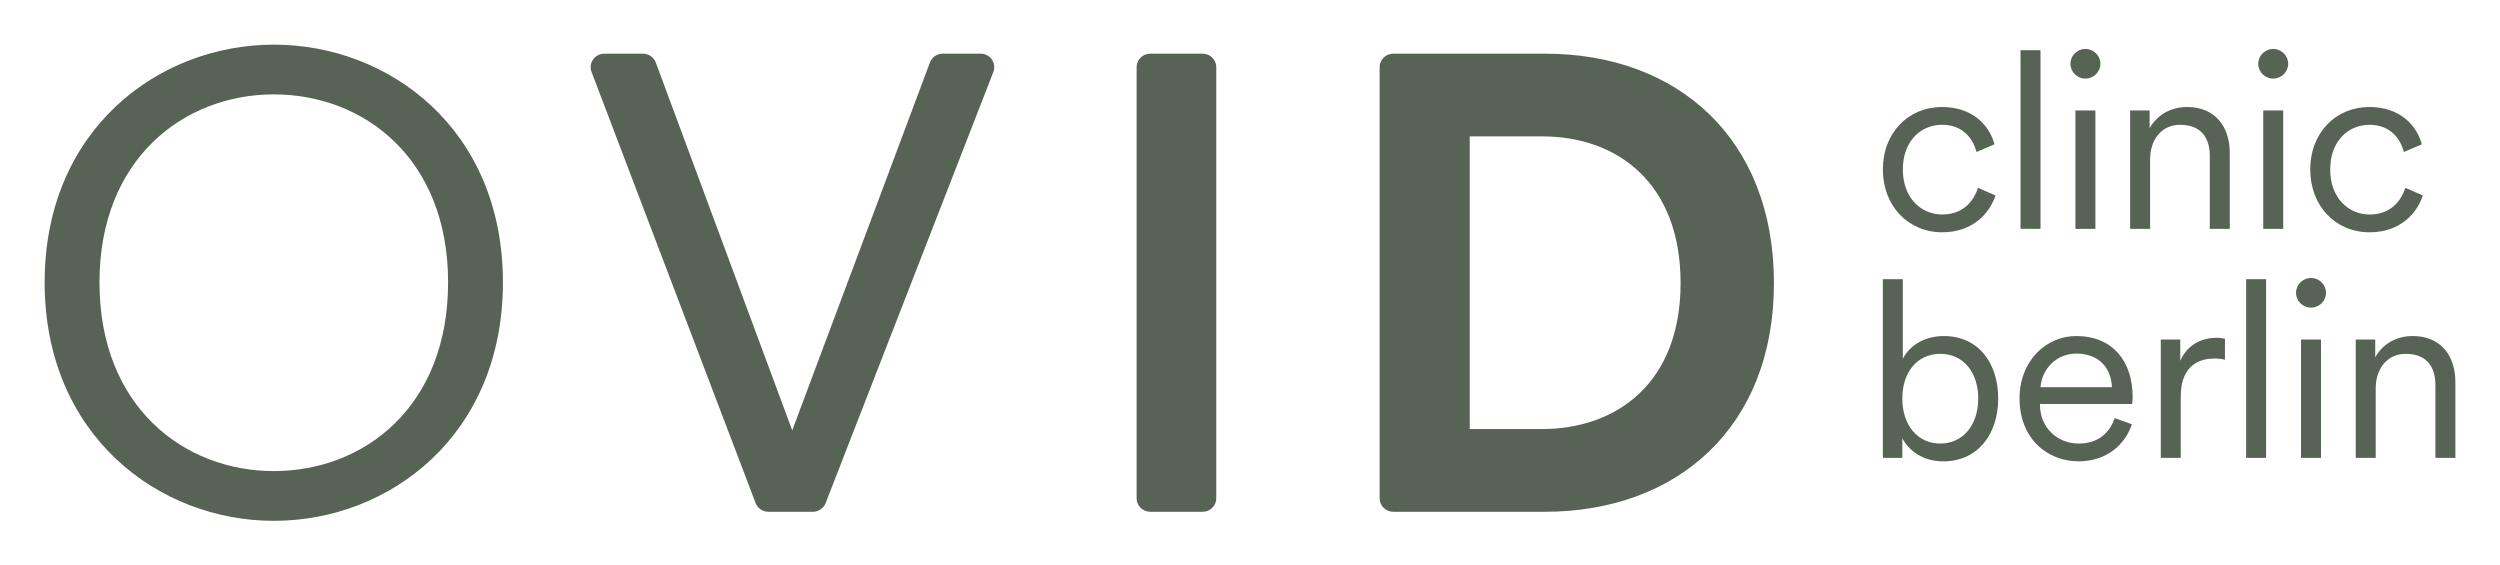 <svg width="336" height="76" viewBox="0 0 336 76" fill="none" xmlns="http://www.w3.org/2000/svg">
<path d="M253.055 61.54V37.526H255.739V48.221C256.476 46.727 258.357 45.166 261.243 45.166C266.007 45.166 268.56 48.918 268.56 53.569C268.56 58.318 265.841 62.005 261.177 62.005C258.493 62.005 256.614 60.644 255.673 58.916V61.54H253.055ZM265.874 53.569C265.874 50.048 263.894 47.557 260.772 47.557C257.651 47.557 255.671 50.047 255.671 53.569C255.671 57.091 257.686 59.613 260.772 59.613C263.859 59.613 265.874 57.089 265.874 53.569ZM286.525 57.022C285.619 59.778 283.102 62.003 279.378 62.003C275.082 62.003 271.425 58.882 271.425 53.534C271.425 48.518 274.982 45.164 279.044 45.164C283.911 45.164 286.628 48.518 286.628 53.368C286.628 53.699 286.595 54.065 286.56 54.297H274.177V54.431C274.177 57.453 276.493 59.611 279.378 59.611C282.095 59.611 283.572 58.083 284.211 56.191L286.525 57.02V57.022ZM283.841 52.04C283.773 49.516 282.13 47.524 279.077 47.524C276.292 47.524 274.411 49.682 274.244 52.04H283.841ZM299.031 48.353C298.595 48.219 298.092 48.187 297.622 48.187C294.938 48.187 293.092 49.715 293.092 53.302V61.538H290.408V45.63H293.026V48.486C294.065 46.16 296.113 45.396 297.891 45.396C298.328 45.396 298.799 45.463 299.033 45.529V48.352L299.031 48.353ZM301.878 61.538V37.525H304.562V61.538H301.878ZM310.6 37.36C311.707 37.36 312.614 38.256 312.614 39.352C312.614 40.447 311.709 41.346 310.6 41.346C309.491 41.346 308.587 40.449 308.587 39.352C308.587 38.254 309.493 37.36 310.6 37.36ZM309.259 61.538V45.63H311.943V61.538H309.259ZM319.296 61.538H316.612V45.63H319.231V48.02C320.27 46.16 322.151 45.164 324.264 45.164C328.123 45.164 330.002 47.888 330.002 51.341V61.538H327.318V51.74C327.318 49.414 326.244 47.555 323.323 47.555C320.74 47.555 319.296 49.681 319.296 52.171V61.538ZM255.741 22.783C255.741 26.602 258.191 28.827 261.043 28.827C264.097 28.827 265.372 26.701 265.843 25.242L268.192 26.27C267.42 28.628 265.171 31.219 261.043 31.219C256.412 31.219 253.057 27.632 253.057 22.783C253.057 17.834 256.48 14.38 261.01 14.38C265.138 14.38 267.387 16.87 268.058 19.396L265.641 20.425C265.206 18.73 263.896 16.771 261.01 16.771C258.191 16.771 255.741 18.929 255.741 22.783ZM271.558 30.754V6.744H274.243V30.756L271.558 30.754ZM280.279 6.578C281.386 6.578 282.293 7.474 282.293 8.57C282.293 9.665 281.387 10.563 280.279 10.563C279.17 10.563 278.266 9.667 278.266 8.57C278.266 7.472 279.172 6.578 280.279 6.578ZM278.937 30.756V14.848H281.622V30.756H278.937ZM288.975 30.756H286.291V14.848H288.909V17.238C289.948 15.378 291.829 14.382 293.943 14.382C297.801 14.382 299.68 17.106 299.68 20.559V30.756H296.996V20.957C296.996 18.632 295.922 16.773 293.002 16.773C290.419 16.773 288.975 18.898 288.975 21.388V30.756ZM305.521 6.578C306.628 6.578 307.535 7.474 307.535 8.57C307.535 9.665 306.63 10.563 305.521 10.563C304.412 10.563 303.508 9.667 303.508 8.57C303.508 7.472 304.414 6.578 305.521 6.578ZM304.18 30.756V14.848H306.864V30.756H304.18ZM313.18 22.785C313.18 26.604 315.63 28.829 318.482 28.829C321.536 28.829 322.811 26.703 323.281 25.244L325.631 26.272C324.859 28.63 322.61 31.221 318.482 31.221C313.851 31.221 310.496 27.634 310.496 22.785C310.496 17.835 313.919 14.382 318.449 14.382C322.577 14.382 324.826 16.872 325.497 19.398L323.08 20.427C322.645 18.732 321.335 16.773 318.449 16.773C315.63 16.773 313.18 18.931 313.18 22.785Z" fill="#576355"/>
<path d="M185.421 66.972V9.026C185.421 8.026 186.241 7.215 187.251 7.215H207.708C225.432 7.215 238.418 18.591 238.418 38.043C238.418 57.494 225.345 68.783 207.621 68.783H187.253C186.243 68.783 185.423 67.972 185.423 66.972H185.421ZM207.182 57.668C217.36 57.668 225.872 51.416 225.872 38.043C225.872 24.67 217.448 18.33 207.271 18.33H197.532V57.668H207.182ZM152.762 66.972V9.026C152.762 8.026 153.581 7.215 154.591 7.215H161.637C162.647 7.215 163.467 8.026 163.467 9.026V66.972C163.467 67.972 162.647 68.783 161.637 68.783H154.591C153.581 68.783 152.762 67.972 152.762 66.972ZM126.7 7.215H131.799C133.083 7.215 133.967 8.49 133.506 9.676L110.961 67.622C110.688 68.321 110.009 68.783 109.254 68.783H103.265C102.504 68.783 101.822 68.316 101.553 67.61L79.503 9.665C79.053 8.481 79.937 7.217 81.216 7.217H86.419C87.186 7.217 87.872 7.691 88.138 8.403L106.475 57.842L124.984 8.398C125.249 7.688 125.933 7.215 126.7 7.215ZM36.797 6C52.327 6 67.594 17.376 67.594 37.956C67.594 58.536 52.327 70 36.797 70C21.355 70 6 58.538 6 37.956C6 17.374 21.355 6 36.797 6ZM36.797 63.313C48.906 63.313 60.224 54.717 60.224 37.956C60.224 21.283 48.906 12.686 36.797 12.686C24.776 12.686 13.37 21.282 13.37 37.956C13.37 54.717 24.776 63.313 36.797 63.313Z" fill="#576355"/>
</svg>
